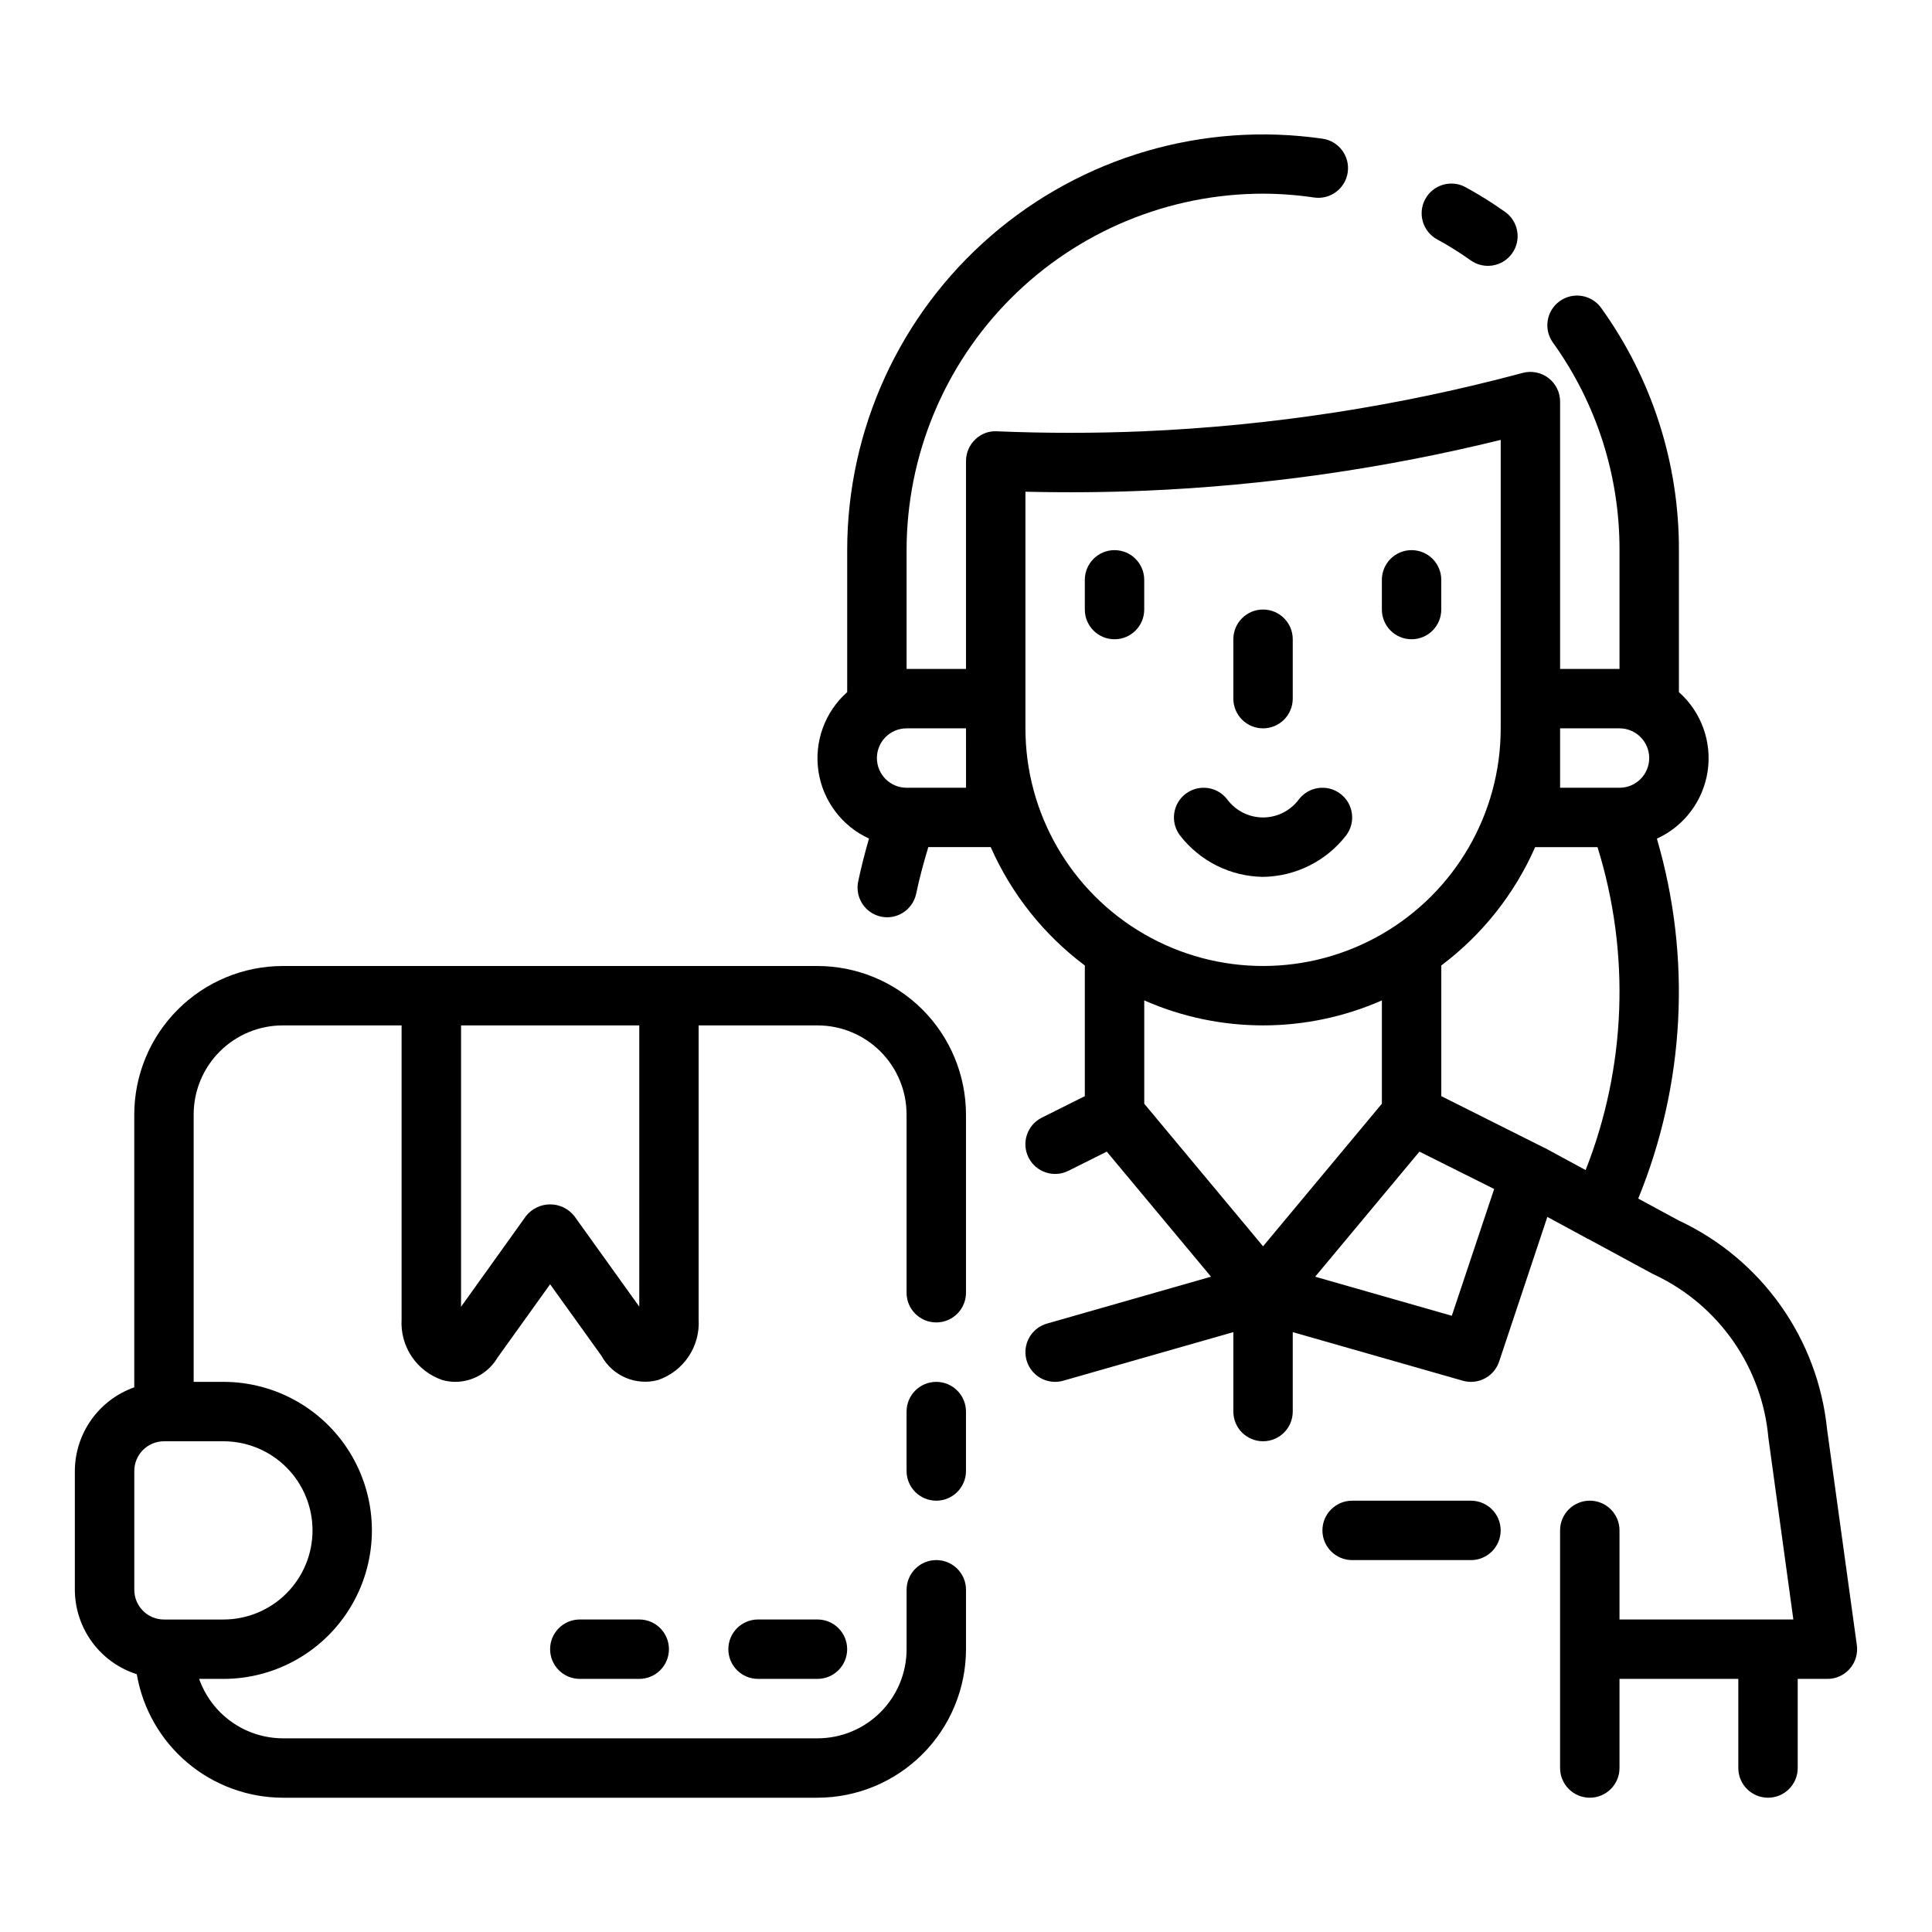 <?xml version="1.0" encoding="UTF-8"?>
<!-- Uploaded to: SVG Repo, www.svgrepo.com, Generator: SVG Repo Mixer Tools -->
<svg fill="#000000" width="800px" height="800px" version="1.1" viewBox="144 144 512 512" xmlns="http://www.w3.org/2000/svg">
 <g>
  <path d="m392.12 510.21c-4.348 0-7.871 3.523-7.871 7.871v15.746c0 4.348 3.523 7.871 7.871 7.871s7.875-3.523 7.875-7.871v-15.746c0-2.086-0.832-4.09-2.309-5.566-1.477-1.477-3.477-2.305-5.566-2.305z"/>
  <path d="m360.64 400h-141.7c-10.434 0.012-20.438 4.16-27.816 11.539-7.379 7.379-11.531 17.383-11.543 27.82v72.297c-4.59 1.621-8.562 4.621-11.383 8.59-2.816 3.969-4.34 8.711-4.363 13.578v31.488c0.02 4.984 1.617 9.836 4.566 13.855 2.949 4.023 7.098 7.004 11.848 8.516 1.562 9.137 6.301 17.434 13.379 23.422s16.043 9.285 25.312 9.309h141.7c10.438-0.012 20.441-4.164 27.82-11.539 7.379-7.379 11.527-17.387 11.543-27.82v-15.742c0-4.348-3.527-7.875-7.875-7.875s-7.871 3.527-7.871 7.875v15.742c0 6.266-2.488 12.27-6.918 16.699-4.426 4.43-10.434 6.918-16.699 6.918h-141.7c-4.867-0.02-9.609-1.543-13.578-4.363-3.965-2.816-6.965-6.793-8.59-11.383h6.426c14.062 0 27.055-7.5 34.086-19.68 7.031-12.176 7.031-27.18 0-39.359-7.031-12.18-20.023-19.68-34.086-19.68h-7.875v-70.848c0-6.266 2.488-12.27 6.918-16.699 4.43-4.43 10.438-6.918 16.699-6.918h31.488v77.934c-0.207 3.492 0.742 6.953 2.695 9.855 1.953 2.898 4.809 5.074 8.121 6.195 1.125 0.316 2.289 0.48 3.457 0.48 4.578-0.035 8.805-2.469 11.137-6.406l13.949-19.453 13.609 18.957h0.004c2.91 5.328 9.082 7.984 14.957 6.43 3.309-1.125 6.156-3.305 8.109-6.207 1.949-2.898 2.891-6.363 2.68-9.852v-77.934h31.488c6.266 0 12.273 2.488 16.699 6.918 4.43 4.43 6.918 10.434 6.918 16.699v47.23c0 4.348 3.523 7.871 7.871 7.871s7.875-3.523 7.875-7.871v-47.23c-0.016-10.438-4.164-20.441-11.543-27.82-7.379-7.379-17.383-11.527-27.82-11.539zm-133.82 149.57c0 6.266-2.488 12.27-6.914 16.699-4.43 4.43-10.438 6.918-16.699 6.918h-15.746c-4.348 0-7.871-3.523-7.871-7.871v-31.488c0-4.348 3.523-7.875 7.871-7.875h15.746c6.262 0 12.27 2.488 16.699 6.918 4.426 4.43 6.914 10.438 6.914 16.699zm86.594-59.301-17.223-24.008c-1.551-1.949-3.906-3.086-6.398-3.086-2.488 0-4.844 1.137-6.394 3.086l-17.215 24.047v-74.562h47.23z"/>
  <path d="m297.66 573.18c-4.348 0-7.875 3.523-7.875 7.871 0 4.348 3.527 7.871 7.875 7.871h15.742c4.348 0 7.871-3.523 7.871-7.871 0-4.348-3.523-7.871-7.871-7.871z"/>
  <path d="m344.89 573.18c-4.348 0-7.871 3.523-7.871 7.871 0 4.348 3.523 7.871 7.871 7.871h15.742c4.348 0 7.875-3.523 7.875-7.871 0-4.348-3.527-7.871-7.875-7.871z"/>
  <path d="m533.82 541.7h-31.488c-4.348 0-7.875 3.523-7.875 7.871s3.527 7.871 7.875 7.871h31.488c4.348 0 7.871-3.523 7.871-7.871s-3.523-7.871-7.871-7.871z"/>
  <path d="m478.72 376.38c8.645-0.121 16.762-4.18 22.043-11.02 2.606-3.481 1.902-8.414-1.574-11.023-3.481-2.609-8.414-1.902-11.023 1.574-2.231 2.973-5.731 4.723-9.445 4.723s-7.215-1.75-9.445-4.723c-2.609-3.477-7.543-4.184-11.023-1.574-3.477 2.609-4.18 7.543-1.574 11.023 5.277 6.848 13.398 10.91 22.043 11.02z"/>
  <path d="m518.08 313.41c2.09 0 4.09-0.828 5.566-2.305 1.477-1.477 2.305-3.481 2.305-5.566v-7.871c0-4.348-3.523-7.875-7.871-7.875s-7.871 3.527-7.871 7.875v7.871c0 2.086 0.828 4.09 2.305 5.566 1.477 1.477 3.481 2.305 5.566 2.305z"/>
  <path d="m447.23 305.54v-7.871c0-4.348-3.523-7.875-7.871-7.875s-7.871 3.527-7.871 7.875v7.871c0 4.348 3.523 7.871 7.871 7.871s7.871-3.523 7.871-7.871z"/>
  <path d="m478.72 337.02c2.086 0 4.09-0.832 5.566-2.309 1.477-1.473 2.305-3.477 2.305-5.566v-15.742c0-4.348-3.523-7.871-7.871-7.871s-7.871 3.523-7.871 7.871v15.742c0 2.09 0.828 4.094 2.305 5.566 1.477 1.477 3.481 2.309 5.566 2.309z"/>
  <path d="m588.93 467.47-10.785-5.832c12.41-30.316 14.156-63.949 4.945-95.387 7.211-3.285 12.27-9.996 13.449-17.832 1.18-7.836-1.684-15.738-7.609-21v-37.629c0.059-23.027-7.148-45.488-20.602-64.18-2.531-3.531-7.453-4.34-10.984-1.805-3.531 2.531-4.34 7.453-1.805 10.984 11.527 16.02 17.703 35.266 17.648 55v31.488h-15.746v-70.848c0-2.449-1.137-4.758-3.078-6.246-1.941-1.488-4.469-1.992-6.832-1.359-32.875 8.824-66.621 14.016-100.63 15.477-12.793 0.535-25.812 0.535-38.699 0-2.148-0.129-4.25 0.664-5.777 2.184-1.551 1.484-2.426 3.543-2.422 5.691v55.105l-15.746-0.004v-31.488c0.016-25.047 9.977-49.066 27.688-66.777 17.711-17.711 41.73-27.668 66.777-27.688 4.519 0.012 9.031 0.352 13.5 1.016 4.301 0.633 8.301-2.34 8.934-6.641 0.633-4.305-2.34-8.305-6.641-8.938-31.648-4.582-63.727 4.809-87.906 25.734-24.18 20.922-38.082 51.316-38.094 83.293v37.629c-5.918 5.254-8.785 13.141-7.621 20.969 1.168 7.828 6.207 14.539 13.398 17.84-1.094 3.809-2.086 7.621-2.867 11.391-0.426 2.047-0.02 4.176 1.125 5.922 1.145 1.75 2.938 2.969 4.984 3.391 0.52 0.105 1.047 0.156 1.574 0.16 3.734-0.008 6.953-2.641 7.699-6.301 0.844-4.062 1.961-8.188 3.211-12.305h16.531v0.004c5.481 12.426 14.07 23.234 24.941 31.375v34.633l-11.391 5.691v-0.004c-3.894 1.945-5.473 6.676-3.527 10.566 1.941 3.891 6.672 5.469 10.562 3.527l10.172-5.086 27.629 33.148-43.492 12.43c-3.769 1.086-6.164 4.777-5.617 8.664 0.547 3.883 3.867 6.769 7.789 6.773 0.734-0.004 1.469-0.105 2.176-0.309l45.059-12.871v21.051c0 4.348 3.523 7.871 7.871 7.871s7.871-3.523 7.871-7.871v-21.051l45.074 12.879c0.703 0.199 1.43 0.297 2.16 0.301 3.387-0.004 6.391-2.172 7.461-5.383l12.777-38.328 10.453 5.66c0.078 0.039 0.125 0.117 0.211 0.156 0.086 0.039 0.086 0 0.125 0l16.992 9.207c0.254 0.145 0.516 0.27 0.785 0.379 16.945 8.062 28.359 24.48 30.016 43.172l6.613 48.113h-46.074v-23.617c0-4.348-3.523-7.871-7.871-7.871s-7.875 3.523-7.875 7.871v62.977c0 4.348 3.527 7.871 7.875 7.871s7.871-3.523 7.871-7.871v-23.617h31.488v23.617c0 4.348 3.523 7.871 7.871 7.871 4.348 0 7.871-3.523 7.871-7.871v-23.617h7.875c2.273 0 4.438-0.984 5.93-2.703 1.496-1.715 2.172-3.992 1.863-6.246l-7.871-57.062h-0.004c-2.402-24.117-17.328-45.18-39.281-55.445zm-15.742-130.45c4.348 0 7.871 3.523 7.871 7.871 0 4.348-3.523 7.871-7.871 7.871h-15.746v-15.742zm-173.18 15.742h-15.746c-4.348 0-7.871-3.523-7.871-7.871 0-4.348 3.523-7.871 7.871-7.871h15.742zm15.742-15.742v-62.711c10.637 0.25 21.301 0.18 31.82-0.277v0.004c31.746-1.359 63.277-5.871 94.133-13.461v76.445c0 22.5-12.004 43.289-31.488 54.539s-43.492 11.25-62.977 0-31.488-32.039-31.488-54.539zm31.488 99.48v-27.383c20.062 8.828 42.914 8.828 62.977 0v27.379l-31.488 37.785zm81.508 56.191-36.211-10.352 27.629-33.148 19.805 9.902zm-2.789-58.203v-34.629c10.844-8.145 19.406-18.941 24.871-31.352h16.531c8.734 28.051 7.625 58.242-3.152 85.574l-10.902-5.91h-0.117l-0.109-0.086z"/>
  <path d="m532.4 193.61c-3.816-2.086-8.602-0.68-10.688 3.137-2.082 3.816-0.68 8.602 3.137 10.688 3.07 1.668 6.035 3.519 8.879 5.551 3.539 2.527 8.457 1.711 10.988-1.824s1.715-8.453-1.824-10.984c-3.363-2.398-6.867-4.59-10.492-6.566z"/>
 </g>
</svg>